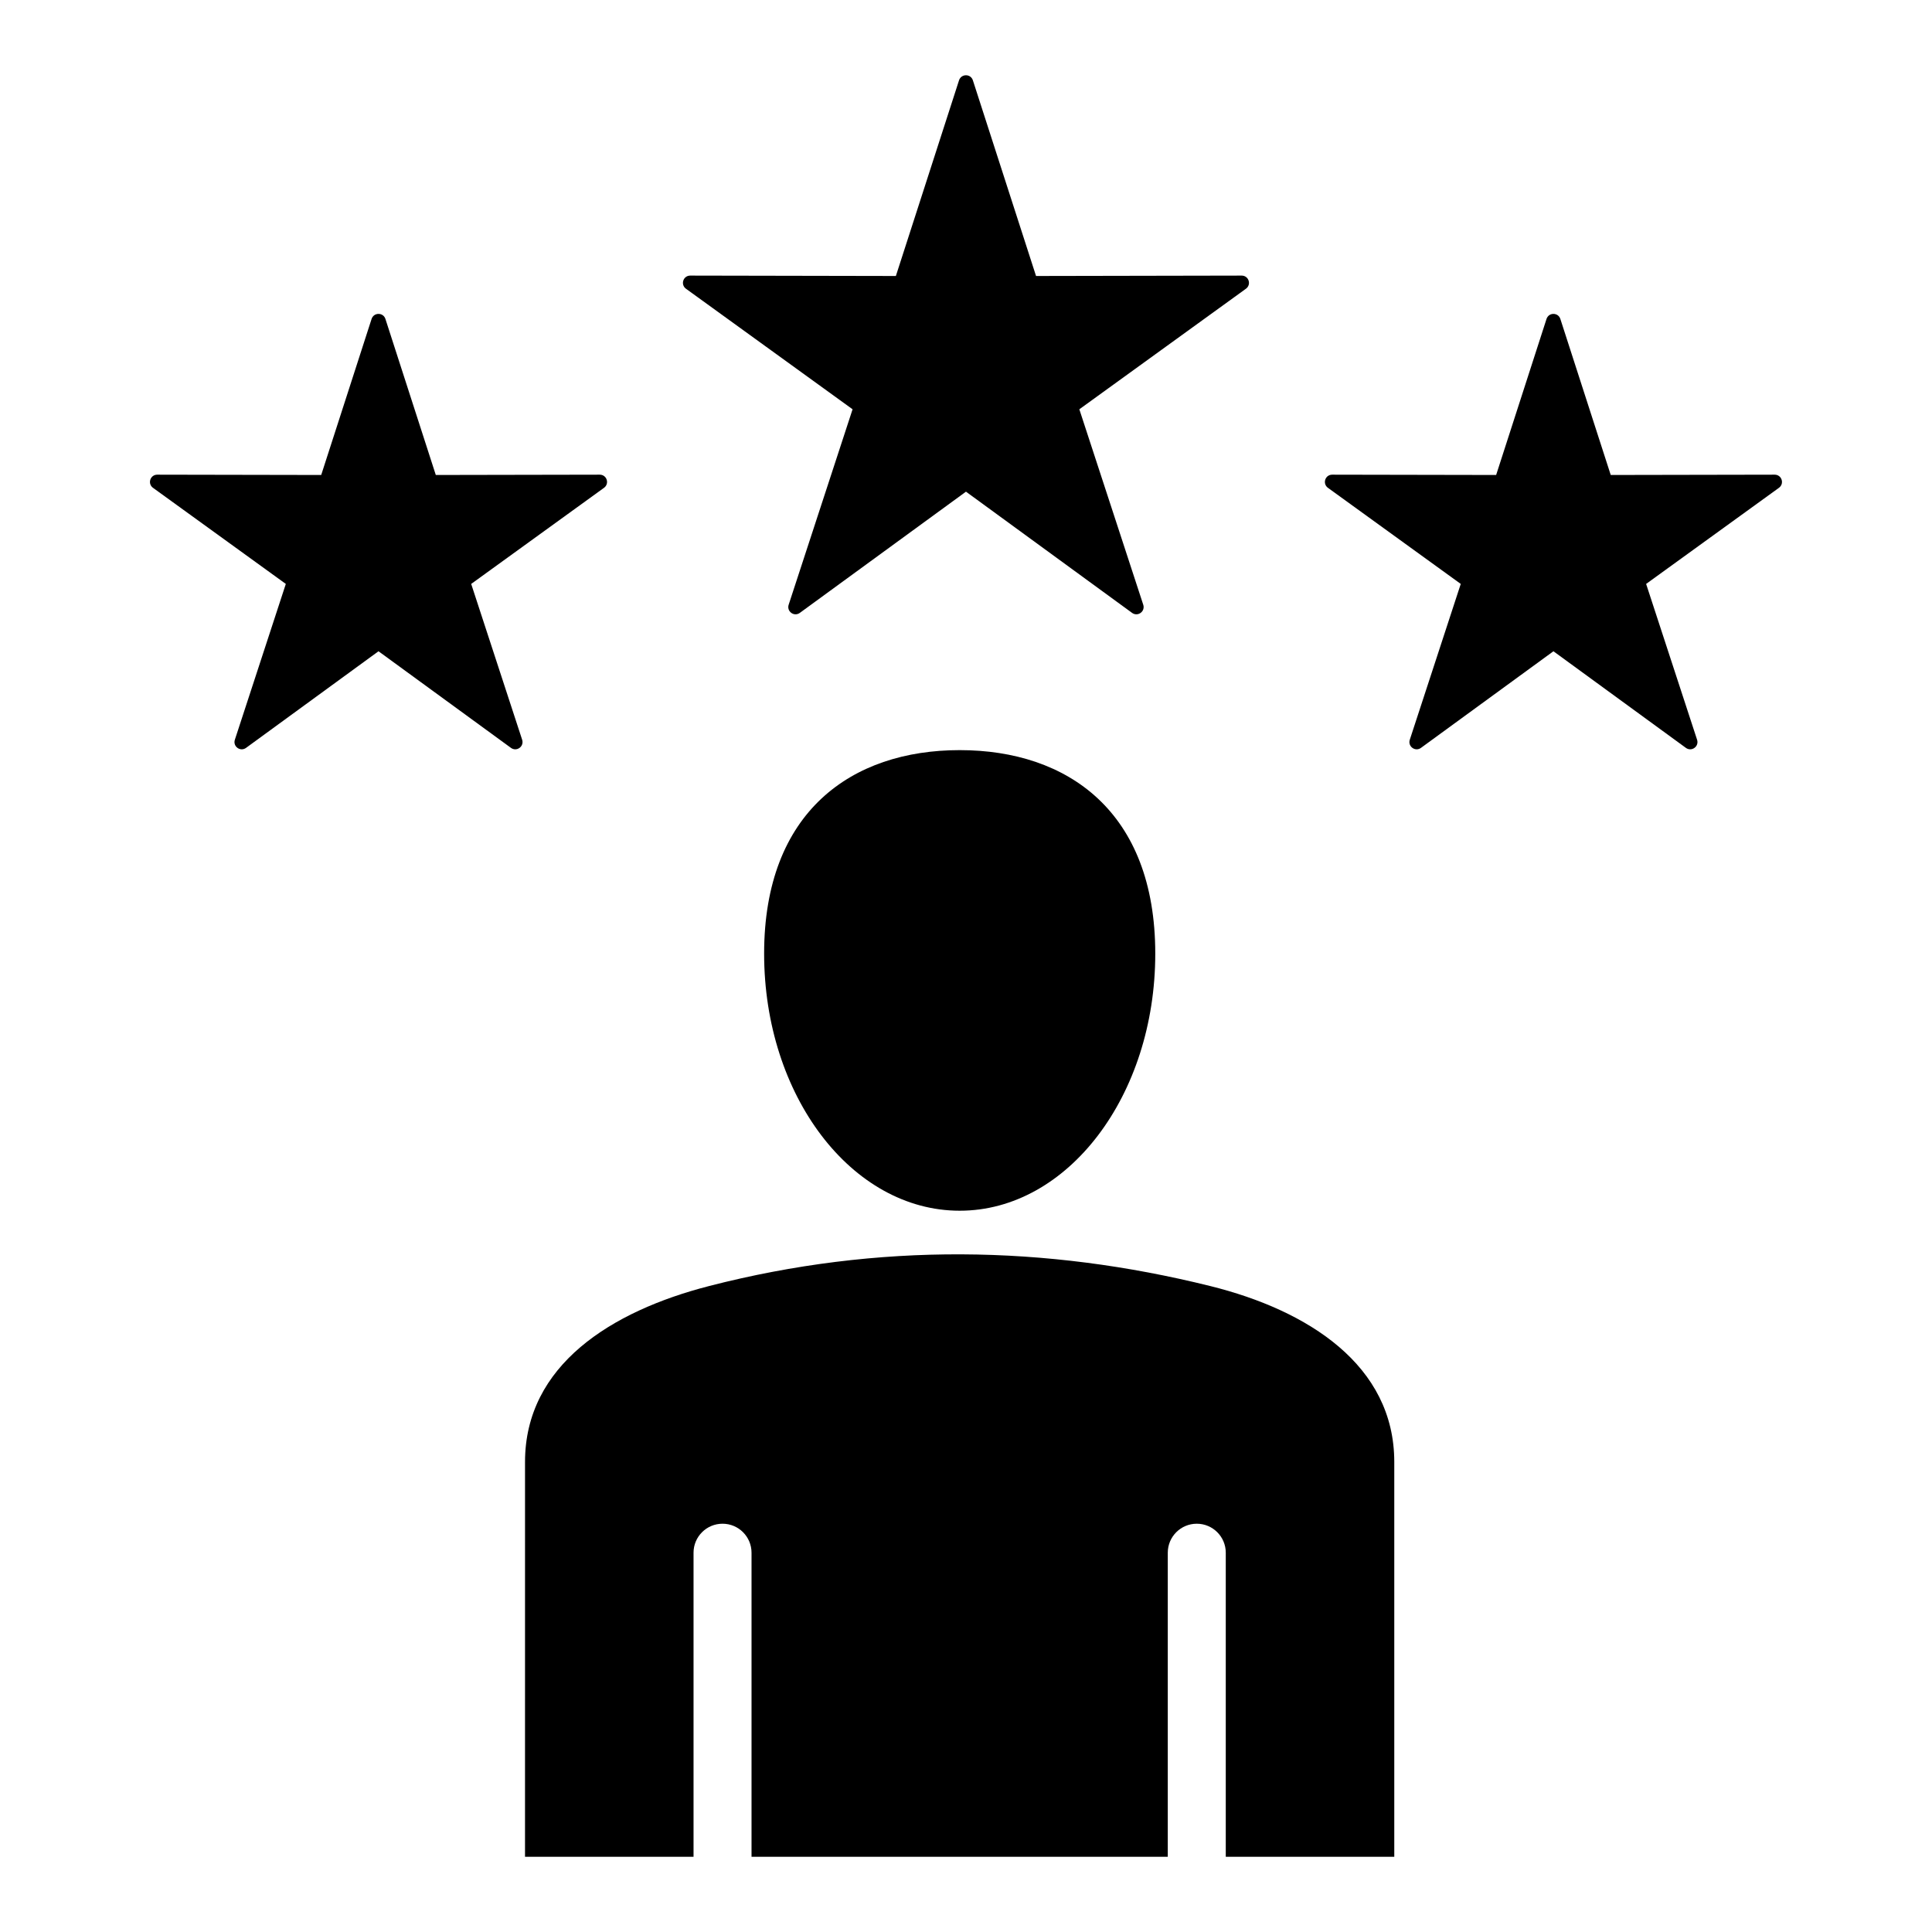 <?xml version="1.0" encoding="UTF-8"?>
<!-- Uploaded to: ICON Repo, www.svgrepo.com, Generator: ICON Repo Mixer Tools -->
<svg fill="#000000" width="800px" height="800px" version="1.1" viewBox="144 144 512 512" xmlns="http://www.w3.org/2000/svg">
 <path d="m398.33 342.79c28.629 0 51.828 16.316 51.828 53.938 0 37.621-23.207 68.125-51.828 68.125-28.629 0-51.828-30.5-51.828-68.125-0.004-37.621 23.203-53.938 51.828-53.938zm-152.19-114.27 13.352 41.355 43.453-0.082c0.852 0 1.57 0.52 1.832 1.328 0.262 0.809-0.016 1.652-0.703 2.152l-35.203 25.473 13.508 41.301c0.262 0.809-0.012 1.652-0.699 2.152s-1.574 0.5-2.262 0l-35.109-25.609-35.109 25.609c-0.684 0.5-1.574 0.5-2.262 0s-0.961-1.344-0.699-2.152l13.508-41.301-35.203-25.473c-0.688-0.5-0.961-1.344-0.703-2.152 0.262-0.809 0.98-1.328 1.832-1.328l43.453 0.082 13.352-41.355c0.262-0.809 0.98-1.332 1.828-1.332 0.855-0.004 1.582 0.523 1.836 1.332zm311.37 0 13.352 41.355 43.453-0.082c0.852 0 1.57 0.52 1.832 1.328 0.262 0.809-0.016 1.652-0.703 2.152l-35.203 25.473 13.508 41.301c0.262 0.809-0.012 1.652-0.699 2.152s-1.574 0.5-2.262 0l-35.109-25.609-35.109 25.609c-0.684 0.5-1.574 0.5-2.262 0s-0.961-1.344-0.699-2.152l13.508-41.301-35.203-25.473c-0.688-0.5-0.961-1.344-0.703-2.152 0.262-0.809 0.98-1.328 1.832-1.328l43.453 0.082 13.352-41.355c0.262-0.809 0.98-1.332 1.828-1.332 0.855-0.004 1.574 0.523 1.836 1.332zm-155.69-63.246 16.742 51.867 54.5-0.105c0.852 0 1.57 0.52 1.832 1.328 0.262 0.809-0.016 1.652-0.703 2.152l-44.156 31.949 16.941 51.805c0.262 0.809-0.012 1.652-0.699 2.152s-1.574 0.5-2.262 0l-44.02-32.125-44.031 32.125c-0.684 0.5-1.574 0.5-2.262 0s-0.961-1.344-0.699-2.152l16.941-51.805-44.156-31.949c-0.688-0.5-0.961-1.344-0.703-2.152 0.262-0.809 0.98-1.328 1.832-1.328l54.5 0.105 16.742-51.867c0.266-0.809 0.988-1.328 1.836-1.328s1.566 0.52 1.824 1.328zm-118.68 470.79h44.656v-80.578c0-4.246 3.441-7.684 7.684-7.684 4.246 0 7.684 3.441 7.684 7.684v80.578h110.31v-80.578c0-4.246 3.441-7.684 7.684-7.684 4.242 0 7.684 3.441 7.684 7.684v80.578h44.656v-104.63c0-25.633-22.828-40.188-48.805-46.629-43.617-10.82-87.832-11.551-132.75 0-25.914 6.66-48.805 20.98-48.805 46.629l-0.004 104.63z" fill-rule="evenodd"/>
</svg>